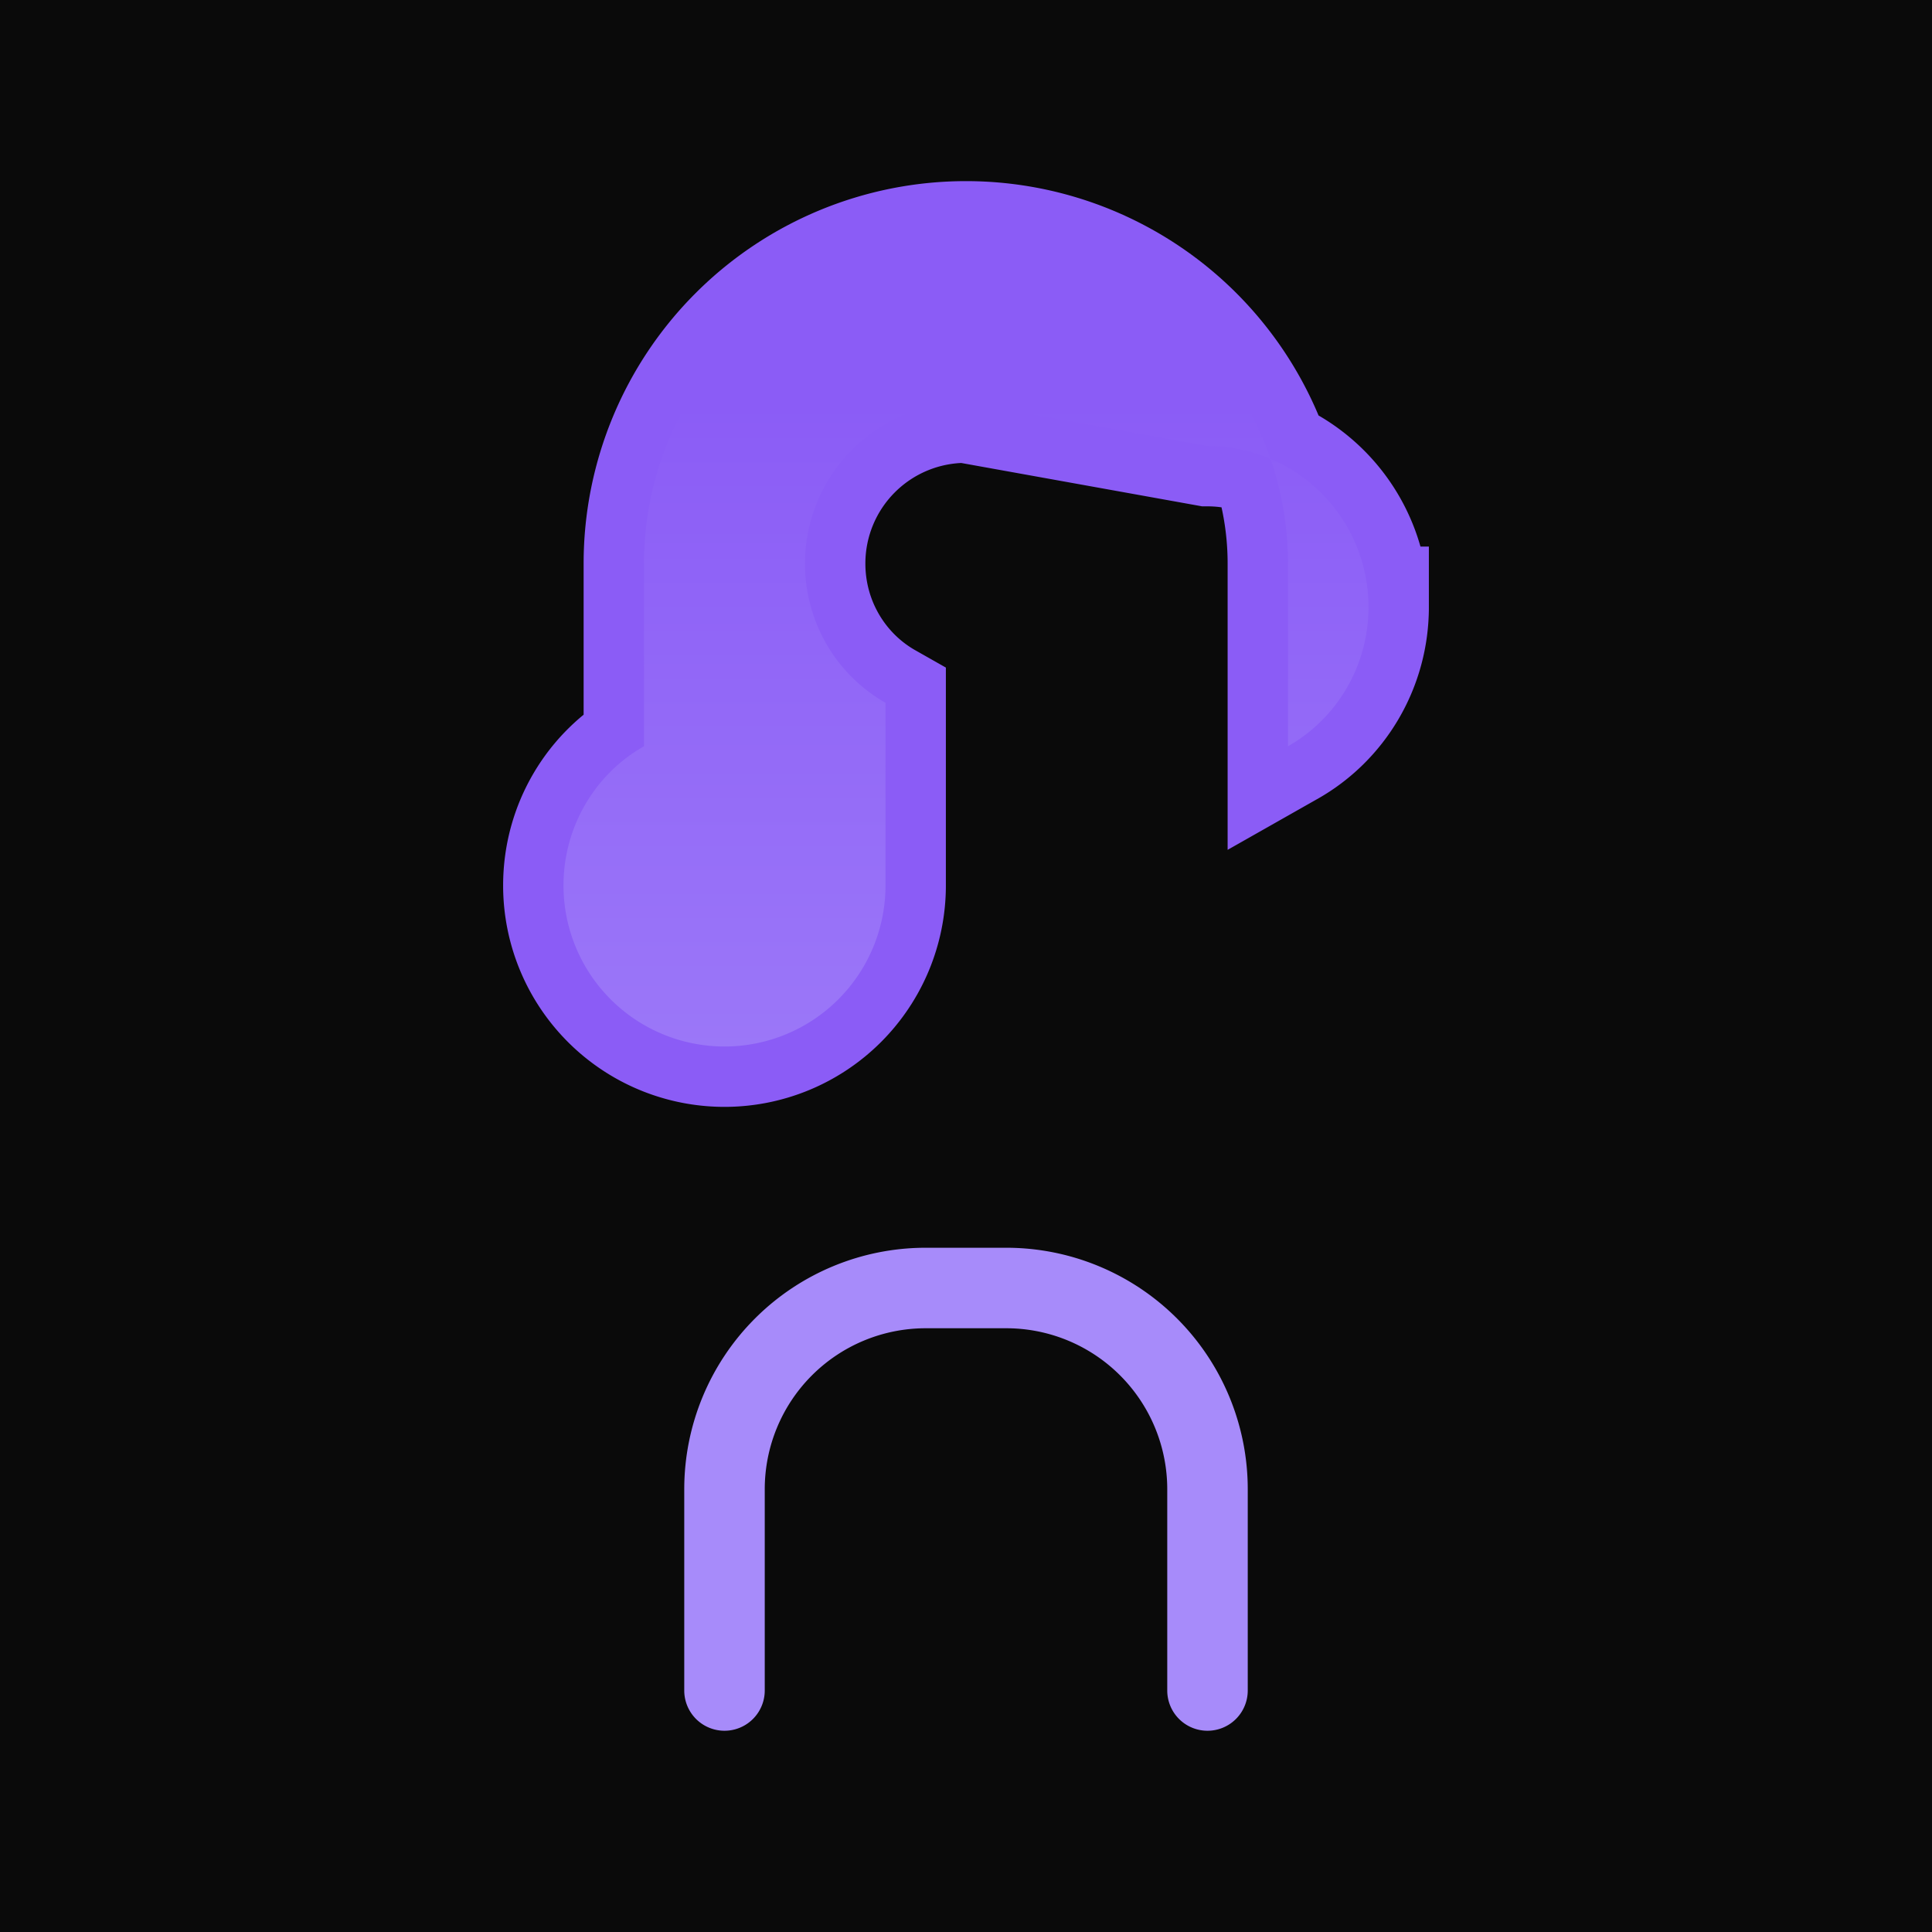 <svg width="512" height="512" viewBox="0 0 24 24" fill="none" xmlns="http://www.w3.org/2000/svg">
  <rect width="24" height="24" fill="#0a0a0a"/>
  <path d="M12 5a2 2 0 0 0-2 2c0 .74.4 1.39 1 1.73V11a2 2 0 1 1-4 0c0-.74.4-1.39 1-1.73V7a4 4 0 1 1 8 0v2.27c.6-.34 1-.99 1-1.73a2 2 0 0 0-2-2z" stroke="#8B5CF6" stroke-width="1.5" fill="#8B5CF6" fill-opacity="0.8"/>
  <path d="M12 5a2 2 0 0 0-2 2c0 .74.4 1.39 1 1.73V11a2 2 0 1 1-4 0c0-.74.4-1.39 1-1.73V7a4 4 0 1 1 8 0v2.27c.6-.34 1-.99 1-1.73a2 2 0 0 0-2-2z" fill="url(#gradient)"/>
  <path d="M15 21.5a.5.5 0 0 1-.5-.5v-2.5a2 2 0 0 0-2-2h-1a2 2 0 0 0-2 2V21a.5.5 0 0 1-1 0v-2.5a3 3 0 0 1 3-3h1a3 3 0 0 1 3 3V21a.5.5 0 0 1-.5.5z" fill="#A78BFA"/>
  <defs>
    <linearGradient id="gradient" x1="12" y1="5" x2="12" y2="19" gradientUnits="userSpaceOnUse">
      <stop offset="0%" stop-color="#8B5CF6"/>
      <stop offset="100%" stop-color="#A78BFA"/>
    </linearGradient>
  </defs>
</svg>